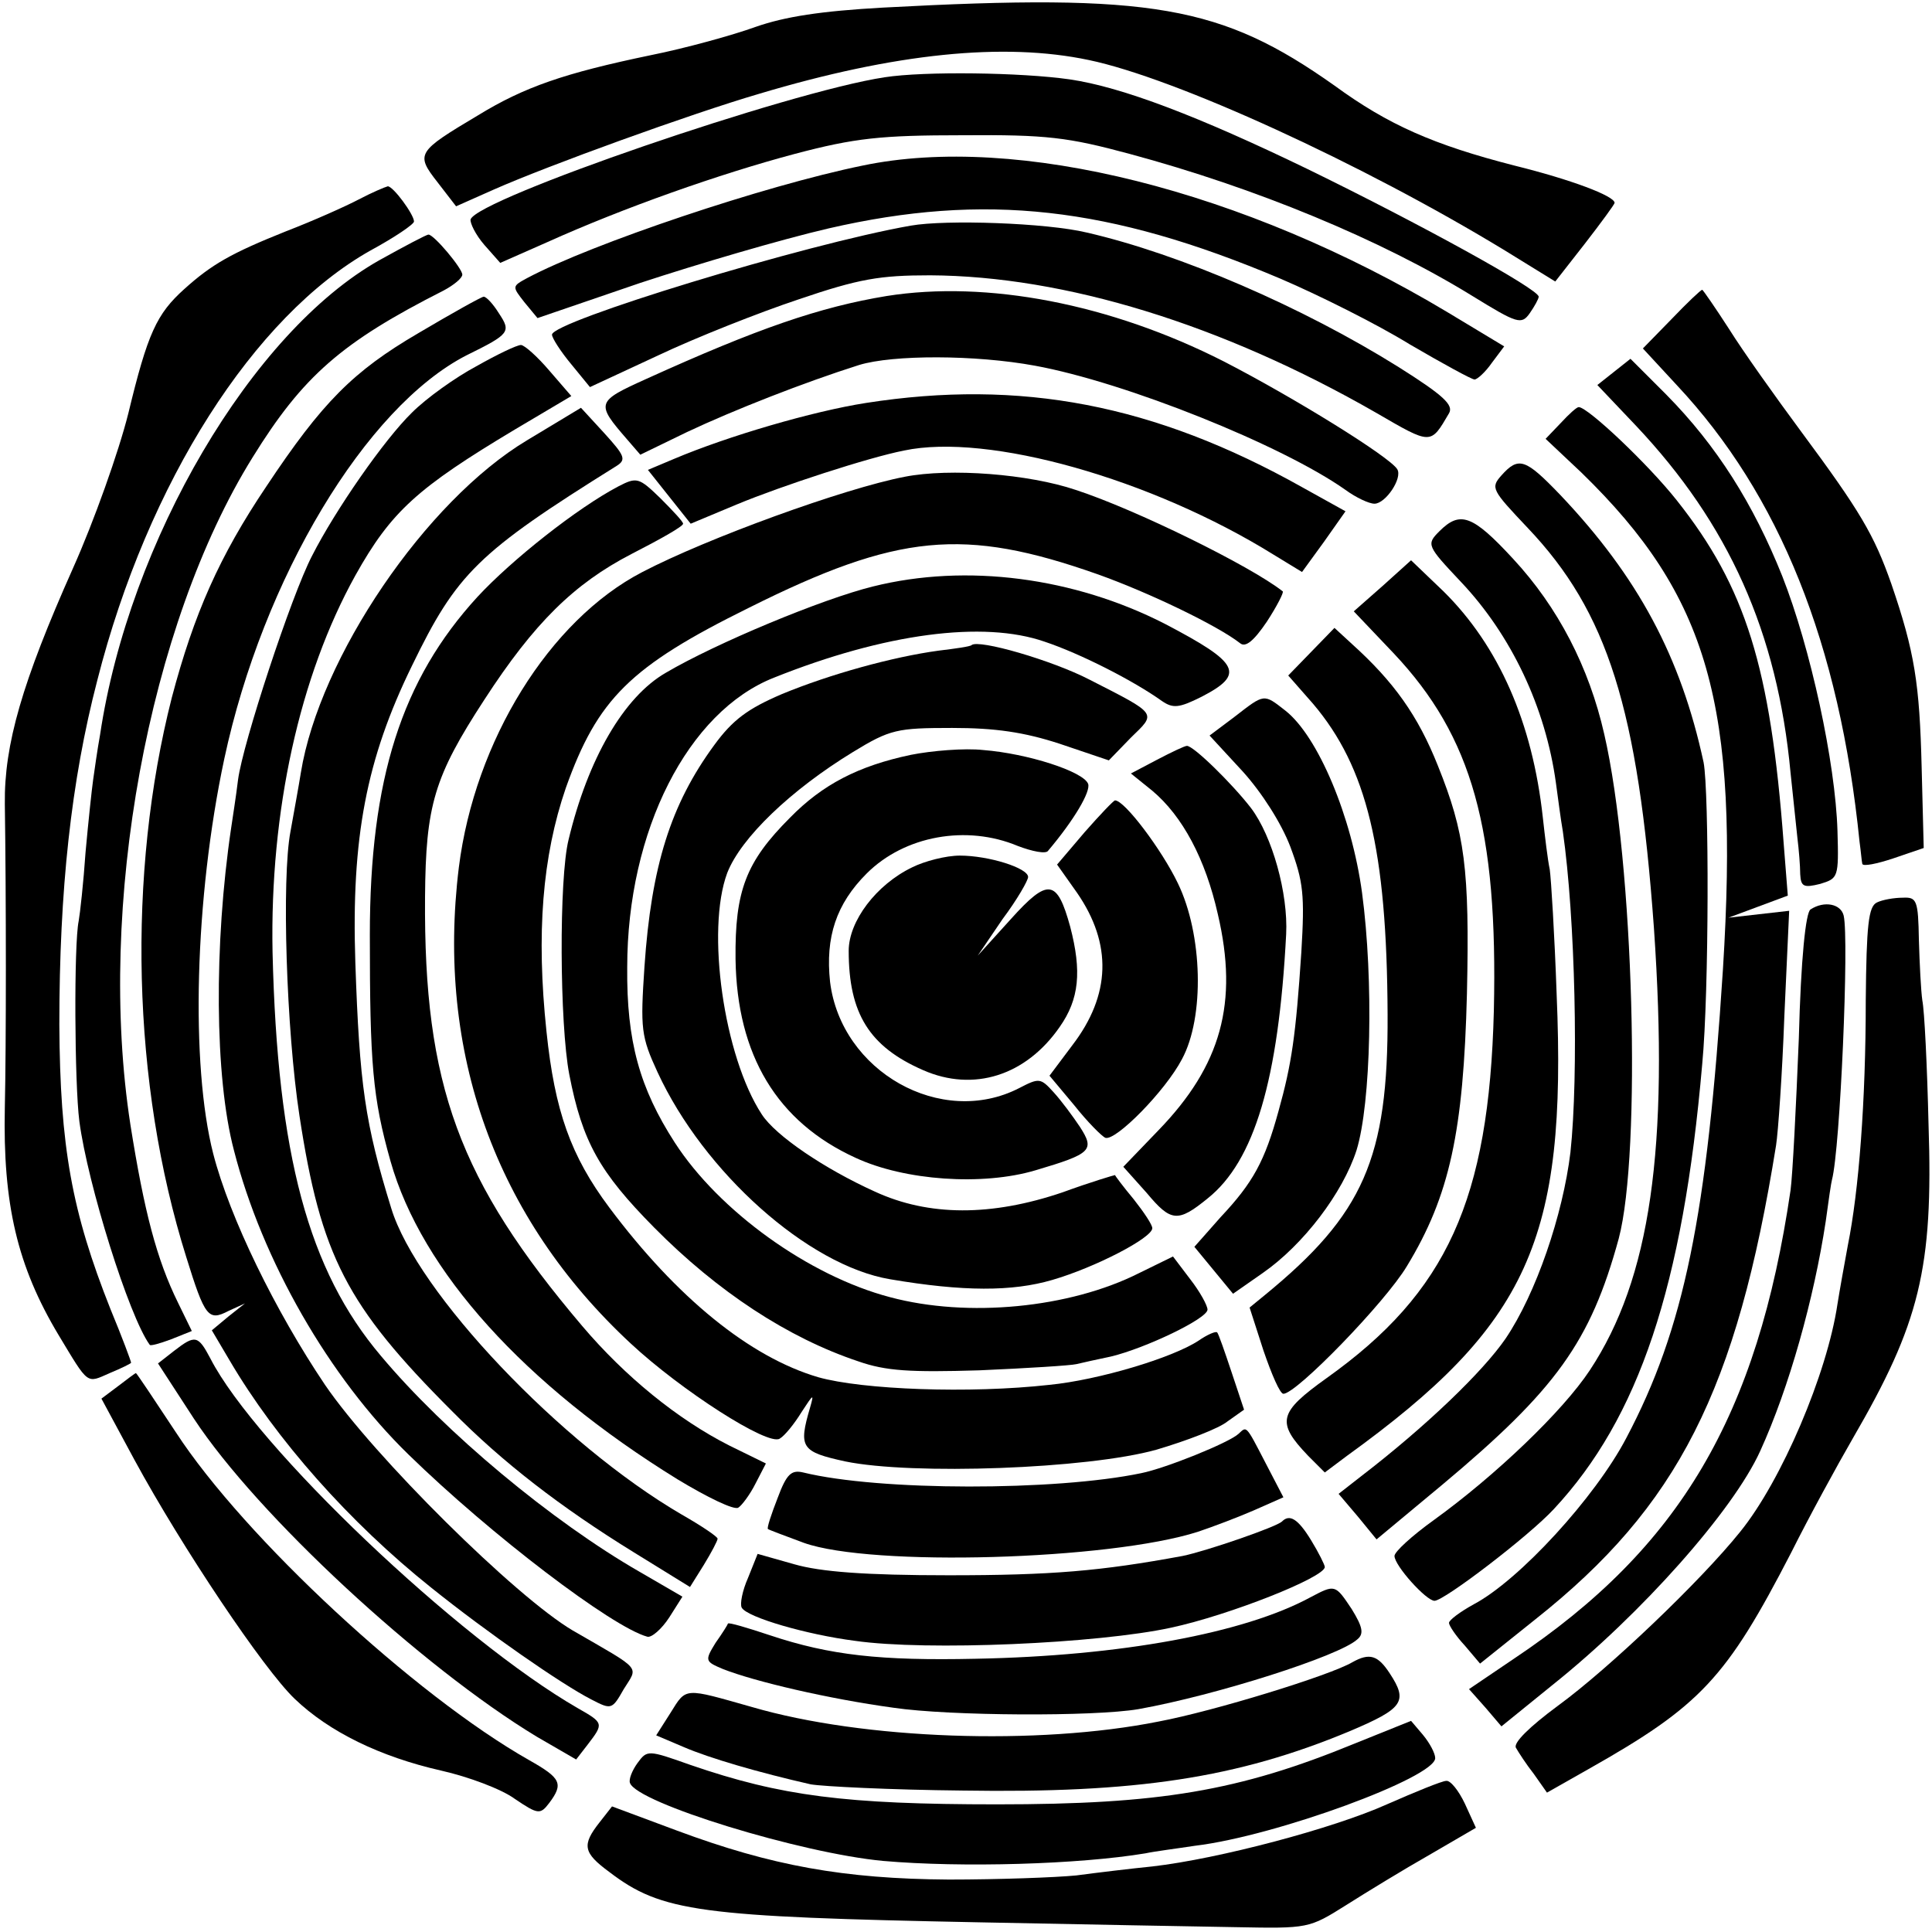 <svg version="1" xmlns="http://www.w3.org/2000/svg" width="373.333" height="373.333" viewBox="0 0 280 280"><path d="M128 1.1c-9 .5-14.2 1.3-18.5 2.8C106.2 5.1 99.3 7 94.3 8c-12.5 2.6-18.3 4.6-25 8.7-8.9 5.3-9.1 5.6-5.9 9.7l2.7 3.5 5.4-2.4c7.9-3.5 28.6-11 38.5-13.9 19.7-5.9 35.5-7.5 47.8-4.9 12.5 2.6 39.6 15 60.3 27.6l7.3 4.5 4.3-5.5c2.4-3.1 4.3-5.7 4.3-5.9 0-1-6.4-3.4-14.5-5.4-11.7-3-18.3-5.9-26.1-11.6C177 .8 167-1 128 1.1z"/><path d="M128.2 11.2c-13.9 2.1-59 17.6-60 20.6-.1.5.7 2.2 2 3.7l2.3 2.6 6.8-3c11.1-5 25-9.9 35.9-12.8 8.7-2.3 12.5-2.7 24.3-2.7 12.2-.1 15.3.3 24.2 2.7 18.2 4.9 36.4 12.4 49.7 20.6 6.5 4 7.1 4.2 8.3 2.5.7-1 1.3-2.1 1.3-2.4 0-1.1-17.5-10.7-33.5-18.5-15.7-7.6-26.9-11.9-34.5-13-7-1-21-1.2-26.8-.3z"/><path d="M125 24c-14.2 2.9-39.2 11.3-48.6 16.3-2.2 1.2-2.2 1.2-.4 3.5l1.9 2.3L92.8 41c8.2-2.7 20.4-6.3 27.3-7.9 22.6-5.2 40.7-3.2 65.5 7.3 5.6 2.4 14 6.6 18.7 9.5 4.8 2.8 9 5.1 9.4 5.1.4 0 1.6-1.1 2.5-2.4l1.8-2.4-8.3-5C180.3 27.6 147.4 19.3 125 24zM52 28.9c-1.9 1-6.6 3.1-10.5 4.6-8 3.2-10.8 4.8-14.8 8.4-4 3.6-5.3 6.4-8.1 18-1.4 5.6-5 15.7-8 22.4C3.2 98.9.6 107.9.7 116.5c.2 13.6.2 35.1 0 44-.3 14 1.8 23 7.8 33 4.4 7.3 4 7 7.4 5.5 1.7-.7 3.1-1.4 3.1-1.5 0-.2-1.3-3.7-3-7.8-5.6-14.1-7.3-23.5-7.4-41.2 0-19.5 1.7-35.3 5.5-49.9 7.3-28.7 22.7-52.8 39.6-62.3 3.5-1.9 6.3-3.8 6.3-4.2 0-1-3-5.1-3.8-5.1-.4.1-2.3.9-4.2 1.9z"/><path d="M132 32.7c-15.4 2.7-52 13.9-52 15.8 0 .5 1.3 2.5 2.8 4.3l2.7 3.3 9.9-4.6c5.5-2.6 14.6-6.2 20.3-8.1 8.8-3 11.8-3.5 19.1-3.5 19.5.1 42.3 7.1 64.6 19.9 8.1 4.7 7.9 4.7 10.6.1.7-1.2-.8-2.6-7.3-6.7-13.9-8.7-31.7-16.4-45.2-19.5-5.8-1.4-20.4-1.9-25.5-1zM55 37.7c-18.5 10.4-36.3 40.7-40.5 68.8-.4 2.2-.8 5.1-1 6.5-.2 1.4-.7 6.1-1.1 10.5-.3 4.4-.8 8.9-1 10-.7 3.3-.6 23.6.1 29 1.2 9.1 7.2 28.3 10.2 32.4.1.2 1.5-.2 3.1-.8l3-1.2-2-4.1c-3.1-6.3-4.9-13.2-6.9-25.8-4.9-31.6 2.6-72.4 17.7-96.7 7.3-11.8 12.9-16.7 27.7-24.2 1.5-.8 2.7-1.8 2.7-2.3 0-.9-4.1-5.8-4.9-5.8-.3 0-3.5 1.7-7.1 3.7z"/><path d="M128.5 42.9c-9.7 1.6-18.7 4.7-34.8 12-7.3 3.3-7.4 3.5-2.8 8.8l1.9 2.2 6.8-3.3c6.8-3.2 17-7.2 24.9-9.7 4.9-1.5 16.8-1.5 25.5.1 13.1 2.4 35.8 11.5 45 18 1.5 1.1 3.4 2 4.2 2 1.6 0 4.1-3.7 3.3-5-1.1-1.8-15-10.4-25.1-15.6-16.5-8.4-34.4-11.8-48.9-9.5zM242.3 46.2l-4.2 4.3 4.9 5.3c14.9 15.9 23.6 37.5 26.5 66.2.2 1.4.3 2.8.4 3.2.1.4 2.1 0 4.5-.8l4.4-1.5-.3-11.7c-.3-12.1-1-16.7-4.4-26.6-2.5-7.1-4.5-10.5-13.1-22.1-3.7-5-8.4-11.6-10.4-14.8-2-3.1-3.8-5.7-3.9-5.7-.2 0-2.2 1.9-4.4 4.2zM60.6 48.3c-9.4 5.5-13.9 10-22 22.2-6.8 10.1-10.5 18.5-13.7 30.6-6.5 25.5-5.8 56 2.1 81.1 2.7 8.7 3.2 9.3 6.1 7.8l2.4-1.1-2.4 1.9-2.4 2 2.6 4.4c6.7 11.4 17.3 23.4 29.2 32.9 8.1 6.5 18.9 14 23.2 16.2 2.9 1.5 3 1.5 4.7-1.5 2.1-3.4 2.8-2.6-7.4-8.5-8.3-4.9-28.8-25.2-35.9-35.6-7.2-10.7-13.8-24.2-16.2-33.5-3.3-12.9-2.7-37 1.6-57.2C38.1 83.8 53 59 67.6 51.5c6.3-3.1 6.5-3.4 4.7-6.1-.8-1.3-1.8-2.4-2.2-2.4-.3 0-4.6 2.4-9.5 5.3z"/><path d="M69 53.1c-3 1.6-7.2 4.6-9.3 6.7-4 3.9-11.1 14.1-14.5 20.8-3 5.8-10 27.1-10.7 32.4-.3 2.5-.8 5.6-1 7-2.5 16.8-2.4 36.1.4 46.7 4.1 16 13.8 32.9 25.3 44.1 12 11.7 29.5 25 34.6 26.4.6.2 2.1-1.1 3.2-2.8l1.9-3-6.2-3.6c-12.7-7.3-28.2-20.2-37.5-31.3-10.5-12.4-15-29.1-15.7-58.5-.4-20.4 3.9-40 12-54.6 5.2-9.3 9-12.7 23.2-21.2l8.1-4.8-3.2-3.7c-1.7-2-3.6-3.7-4.1-3.7-.6 0-3.5 1.4-6.5 3.1zM233.9 53.9l-2.4 1.9 5.6 5.9c13.4 14.2 20.5 29.9 22.4 50.3.4 3.6.8 7.8 1 9.5.2 1.6.4 4 .4 5.2.1 1.8.5 2 2.9 1.4 2.6-.8 2.7-.9 2.5-7.7-.3-9.9-3.9-26.5-8-36.9-4.2-10.5-9.5-18.9-16.8-26.3l-5.2-5.2-2.4 1.9zM125.5 58.4c-7.7 1.2-20 4.8-27.8 8.1l-3.8 1.6L97 72l3.1 3.9 6.7-2.8c6.5-2.7 19.1-6.8 24.2-7.8 12.2-2.6 35.9 4.1 53.6 15.1l4.1 2.5 3.2-4.4 3.1-4.4-6.3-3.5c-21.4-12-40.8-15.7-63.2-12.2z"/><path d="M76.4 63.8C61.7 72.6 46.3 95.3 43.6 112c-.3 1.9-1 5.7-1.5 8.5-1.3 6.8-.6 28.8 1.3 41.2 3.1 20.3 6.8 27.5 22.1 42.8 7.3 7.4 15.7 13.9 26.4 20.5l8.1 5 2-3.2c1.1-1.8 2-3.5 2-3.8 0-.3-2.4-1.9-5.2-3.5-17.5-10.2-38.4-32.2-42.1-44.4-3.8-12.3-4.6-17.9-5.2-35.6-.6-18.1 1.6-29.5 8.2-43 6.5-13.4 9.5-16.4 29.7-29 1.4-.9 1.1-1.5-1.8-4.7l-3.4-3.7-7.8 4.7zM226.2 61.3l-2.2 2.3 5.2 4.9c18.4 17.9 22.9 33.6 20.5 72-2.3 35.7-5.6 52-14 67.9-4.5 8.6-15.5 20.6-22.1 24.1-2 1.1-3.6 2.3-3.6 2.7 0 .4 1 1.9 2.3 3.3l2.2 2.6 8-6.4c20.7-16.4 29.2-33.2 34.9-68.7.3-1.9.9-10.4 1.2-18.7l.7-15.3-4.4.5-4.4.5 4.3-1.6 4.3-1.6-.6-7.6c-1.9-25.5-5.5-37.1-15.5-49.7-4.2-5.3-12.9-13.5-14.2-13.5-.3 0-1.4 1-2.6 2.3z"/><path d="M217.6 68.9c-1.6 1.8-1.4 2.1 3.8 7.6 11.6 12.2 16 26.2 18.3 58 2.2 31.9-.5 50.8-9.3 64.1-3.9 5.9-13.6 15.2-22.6 21.7-3.2 2.3-5.7 4.6-5.7 5.2 0 1.4 4.6 6.5 5.8 6.5 1.4 0 13.7-9.4 17.3-13.3 12.3-13.2 18.7-32.2 21.5-64.5 1-10.5 1-39.5.2-43.7-3.3-15.3-9.5-26.9-20.8-38.8-5-5.2-6-5.6-8.5-2.8zM131.1 69.1c-8.8 1.7-28.6 8.9-38 13.8-13.5 7-24.3 24.5-26.6 42.8-3.3 26.8 5.3 50.8 24.9 69 7.3 6.8 19.9 14.9 21.6 13.8.7-.4 2.1-2.1 3.2-3.9 1.7-2.6 1.8-2.7 1.2-.6-1.7 5.8-1.3 6.4 5.1 7.8 9.7 2 35.1 1.1 45.1-1.7 4.4-1.3 9.1-3.1 10.3-4.1l2.4-1.7-1.8-5.4c-1-3-1.9-5.6-2.1-5.8-.2-.2-1.4.3-2.7 1.2-3.8 2.5-14.5 5.7-21.6 6.4-11.6 1.3-27.1.7-33.5-1.1-9.9-2.9-20.5-11.5-30.3-24.6-5.6-7.5-7.9-14-9.1-25.5-1.5-14.2-.6-25.4 2.8-35.3 4.6-12.9 9.3-17.6 26.5-26.1 21.6-10.8 31.2-11.7 50.5-4.9 7.6 2.7 17.5 7.5 20.7 10 .8.7 2-.3 3.9-3.1 1.5-2.3 2.5-4.3 2.3-4.4-4.7-3.7-21.4-11.9-30-14.7-6.8-2.3-18.2-3.2-24.8-1.9z"/><path d="M89.6 70.5c-5.9 3.1-15.4 10.6-20.4 16-11 12-15.6 26.4-15.6 49 0 18.7.4 23.6 3 32.8 4.5 15.9 19.4 32.4 41.6 46.1 4.3 2.6 8.2 4.5 8.8 4.1.5-.3 1.7-1.9 2.5-3.5l1.5-2.9-5.3-2.6c-7.5-3.8-15.1-10-21.3-17.3-17.9-21.1-23-34.9-22.8-62.2.1-13.3 1.3-17.4 8.6-28.6 7.2-11.1 13-16.8 21.3-21.1 4.1-2.1 7.5-4 7.5-4.4 0-.3-1.5-1.9-3.3-3.7-3.1-3-3.4-3.1-6.1-1.7zM208.6 77c-1.9 1.9-1.8 2.1 3.1 7.3 7.3 7.7 12.3 18.2 13.8 29.2.3 2.2.7 5.3 1 7 1.8 12.5 2.3 35.3 1.1 46.5-1.1 9.1-5 20.5-9.4 27-3.3 4.8-11.5 12.7-21 20l-3.2 2.5 2.8 3.3 2.7 3.3 9.5-7.9c16.5-13.8 21.5-20.7 25.6-35.7 3.3-12.4 2.2-54.5-2.1-73.1-2.2-9.7-6.7-18.4-13.2-25.4-5.9-6.4-7.7-7-10.7-4z"/><path d="M200.4 84.9l-4.2 3.7 5.8 6.1c11.4 12.1 15.1 25.5 14.5 51.8-.7 27.4-6.8 40.8-24.2 53.2-7 5-7.4 6.4-2.7 11.3l2.4 2.4 3.2-2.4c26.3-19 31.9-31.3 30.4-66.9-.3-8.6-.8-16.7-1-18.1-.3-1.4-.7-4.8-1-7.5-1.5-13.8-6.4-24.9-14.4-32.8l-4.7-4.5-4.1 3.7zM126.5 85c-7.3 1.8-22.7 8.2-30 12.5-6.1 3.5-11.3 12.5-14.1 24.2-1.4 5.6-1.3 26.7.1 34 1.9 9.8 4.4 14.2 12.3 22.2 9.2 9.3 19.4 16 29.6 19.4 4 1.4 7.5 1.6 17.5 1.3 6.9-.3 13.3-.7 14.1-.9.8-.2 3.1-.7 5-1.1 5-1.2 14-5.5 14-6.8 0-.6-1.1-2.6-2.5-4.4l-2.5-3.3-4.9 2.4c-10.1 5.1-24.9 6.5-36.1 3.5-11.8-3.1-24.8-12.5-31.2-22.4-5.1-7.9-7-14.7-6.9-25.4 0-19.8 8.8-37.1 21.3-42 16-6.4 30.3-8.3 39.2-5.2 5.1 1.7 12.8 5.6 17 8.6 1.6 1.1 2.5 1 5.7-.6 6.4-3.3 5.6-4.9-5.3-10.6-13.1-6.7-28.7-8.8-42.3-5.4z"/><path d="M190.1 94.4l-3.4 3.5 3.6 4.1c7.8 9.2 10.7 21.1 10.8 45 .1 20.9-3.5 29-17.8 40.7l-2.2 1.8 2 6.2c1.2 3.5 2.4 6.3 2.9 6.3 1.9 0 14.8-13.3 17.9-18.5 6.2-10.2 8.2-19.5 8.7-39.5.4-18.1-.3-23.3-4.2-33-2.9-7.3-6.4-12.2-12.5-17.7l-2.5-2.3-3.3 3.4zM140.8 93.5c-.2.2-2.3.5-4.8.8-6.6.9-15.7 3.4-22.7 6.3-4.9 2.1-7.1 3.7-9.8 7.4-6.3 8.6-9.1 17.5-10.1 32.1-.6 9-.5 10.1 1.9 15.3 6.7 14.5 21.8 28 33.7 30 10.6 1.8 17.7 1.8 23.5.1 6.2-1.8 14.5-6.1 14.5-7.5 0-.5-1.2-2.3-2.7-4.2-1.5-1.8-2.7-3.4-2.7-3.5-.1 0-3.5 1-7.6 2.5-10.3 3.5-19.4 3.5-27.2-.1-7.3-3.3-14.4-8.1-16.4-11.2-5.5-8.4-8.1-26.7-5-35 2-5.1 9.2-12 18.2-17.5 5.4-3.3 6.4-3.5 14.4-3.5 6.2 0 10.4.6 15.6 2.3l7.1 2.4 3.2-3.3c3.7-3.6 4-3.3-6-8.4-5.4-2.8-16.1-5.9-17.1-5z"/><path d="M178.9 103.9l-3.6 2.7 4.8 5.2c2.8 3.1 5.6 7.5 6.9 10.9 1.9 5.1 2.1 7 1.6 15.3-.8 12.1-1.4 16.2-3.3 23-2 7.3-3.7 10.4-8.4 15.4l-3.8 4.3 2.8 3.4 2.8 3.4 4.3-3c5.9-4.1 11.6-11.6 13.6-17.8 2.1-6.8 2.5-24.6.8-37.3-1.5-11.1-6.4-22.7-11.1-26.4-3.2-2.5-3-2.5-7.4.9zM132 109.4c-7.6 1.6-12.8 4.3-17.5 9.1-6.4 6.4-8 10.6-7.9 20.5.2 13.9 6 23.6 17.4 28.8 7.1 3.3 18.4 4.1 26.1 1.8 8.1-2.4 8.6-2.9 6.4-6.3-1-1.5-2.7-3.8-3.8-5-1.9-2.1-2.1-2.1-5-.6-11.3 5.8-25.8-2.4-27.4-15.4-.7-6.5.9-11.3 5.3-15.7 5.5-5.5 14.5-7.1 21.9-4 2.1.8 4.1 1.2 4.4.7 3.8-4.5 6.2-8.6 5.8-9.7-.7-1.8-8.8-4.4-15.2-4.9-2.7-.3-7.5.1-10.5.7z"/><path d="M167.7 110.1l-3.8 2 3.1 2.5c4.4 3.7 7.7 9.9 9.5 17.9 3 12.8.5 21.9-8.6 31.3l-5.1 5.3 3.4 3.8c3.5 4.2 4.5 4.3 8.8.8 6.8-5.4 10.3-17.2 11.4-38.3.3-5.9-2-14.2-5.1-18.3-2.7-3.5-8.4-9.1-9.3-9-.3 0-2.2.9-4.3 2z"/><path d="M157.2 120.6l-4 4.7 2.9 4.1c5.1 7.4 4.9 14.8-.7 22.1l-3.3 4.4 3.6 4.3c1.9 2.4 4 4.5 4.5 4.7 1.5.5 8.7-6.8 11.1-11.4 3.3-6.1 3-18.1-.6-25.5-2.3-4.8-7.7-12-9.1-12-.2 0-2.2 2.1-4.4 4.6z"/><path d="M132.2 125.7c-5.2 2.5-9.2 7.8-9.2 12.1 0 9.1 3 13.9 10.8 17.3 7.3 3.2 14.9.8 19.8-6.3 2.8-4 3.2-8 1.5-14.5-1.9-6.9-3.2-7.1-8.6-1.1l-4.8 5.3 3.6-5.3c2.1-2.8 3.7-5.6 3.7-6.1 0-1.3-5.7-3.1-9.9-3.1-2 0-5.1.8-6.9 1.7zM272 130.8c-1.2.6-1.5 3.2-1.6 14.2 0 14.6-1 27.6-2.6 35.5-.5 2.7-1.2 6.6-1.5 8.5-1.5 10.1-8.1 25.6-14.1 33-5.7 7.1-19 19.8-26.4 25.2-4.2 3.1-6.5 5.4-6.1 6.1.4.7 1.5 2.4 2.6 3.8l1.9 2.7 6-3.4c16.3-9.2 20-13.2 29.4-31.4 2.6-5.2 6.7-12.7 8.9-16.5 9.7-16.7 11.7-24.6 11-45.5-.2-8.5-.6-16.6-.9-18-.2-1.4-.4-5.3-.5-8.8-.1-5.7-.3-6.2-2.3-6.1-1.3 0-3 .3-3.8.7z"/><path d="M262.4 131.8c-.7.4-1.4 7.1-1.7 18.7-.4 9.9-.9 19.8-1.2 22-4.8 32.7-16 51.8-40.1 67.9l-6.5 4.4 2.4 2.7 2.3 2.7 7.4-6c12.9-10.3 26.2-25.3 30.1-33.9 4.2-9.2 7.8-22.1 9.5-33.3.4-3 .8-5.7.9-6 1.2-4.5 2.5-34.9 1.7-38.3-.4-1.7-2.8-2.2-4.8-.9zM25.2 195.8l-2.3 1.8 5.2 8c9.2 14 33 36 49.7 46.1l5.7 3.3 1.7-2.2c2.3-3 2.3-3.1-1.4-5.2-17.4-10-46.8-38-53.3-50.7-1.8-3.4-2.2-3.5-5.3-1.1z"/><path d="M17.1 200.9l-2.4 1.8 4.8 8.9c6.9 12.7 18.7 30.3 23.2 34.6 5 4.8 12.4 8.4 21.2 10.4 4 .9 8.8 2.7 10.7 4.1 3.4 2.3 3.7 2.3 5 .6 2.1-2.8 1.7-3.6-2.9-6.2-16.6-9.4-41.3-32.3-51.2-47.5-3.1-4.7-5.7-8.6-5.8-8.6-.1 0-1.3.9-2.6 1.9zM179.5 207.8c-1.4 1.3-10.6 5-14.1 5.7-12.4 2.6-38 2.6-49-.1-1.7-.4-2.4.2-3.7 3.7-.9 2.3-1.6 4.4-1.4 4.5.1.1 2.5 1 5.2 2 9.8 3.5 44.3 2.5 57.1-1.6 2.1-.7 5.8-2.1 8.1-3.1l4.3-1.9-2.6-5c-2.9-5.6-2.7-5.3-3.9-4.2z"/><path d="M185.8 220.5c-.8.8-11 4.3-14.4 5-11.9 2.2-19 2.8-33.9 2.8-12.1 0-18.6-.5-22.4-1.6l-5.3-1.5-1.4 3.5c-.8 1.8-1.2 3.8-.9 4.3.8 1.4 9.4 3.9 16.4 4.8 10.4 1.5 35.2.4 45.8-1.9 8.4-1.8 22.3-7.3 22.3-8.8 0-.3-.9-2.1-2-3.9-1.9-3.1-3.1-3.8-4.2-2.7z"/><path d="M189.9 231.5c-9.6 5.2-27.5 8.5-48.5 8.9-13.8.3-21.1-.5-29.8-3.4-3.3-1.1-6-1.9-6.1-1.7 0 .1-.8 1.4-1.8 2.8-1.6 2.6-1.5 2.7 1.1 3.8 4.6 1.8 15.2 4.3 24.7 5.6 8.1 1.2 29.1 1.3 35.5.2 11.2-2 29.1-7.7 31.7-10.1 1-.8.8-1.8-.8-4.4-2.4-3.6-2.4-3.6-6-1.7z"/><path d="M196 240.9c-3.2 1.9-20.1 7.1-28.1 8.6-17.5 3.5-42.8 2.6-58.9-2.1-9.9-2.8-9.5-2.9-11.8.8l-2.1 3.3 4 1.7c3.7 1.6 10.9 3.7 18.4 5.4 1.7.3 11.6.8 22 .9 25.1.4 39.8-1.8 56.1-8.6 7.8-3.3 8.5-4.3 5.8-8.4-1.7-2.6-2.9-3-5.4-1.6z"/><path d="M196.3 252.7c-16.8 6.9-28.3 8.8-51.8 8.8-22 0-31.3-1.2-44.4-5.7-6.2-2.2-6.3-2.2-7.7-.3-.8 1.1-1.3 2.4-1.1 2.9 1 2.9 24.8 10.2 36.7 11.3 11.4 1 28.4.5 38-1.1 1.4-.3 4.6-.7 7.2-1.1 11.7-1.4 34.8-9.9 34.8-12.7 0-.7-.8-2.2-1.8-3.4l-1.7-2-8.2 3.3z"/><path d="M201 261.5c-7.8 3.5-24.4 7.9-34 9-3 .3-8 .9-11 1.3-3 .3-11.3.6-18.5.6-15.2-.1-25.7-2-39.4-7.1l-9.4-3.5-1.8 2.3c-2.6 3.3-2.4 4.4 1.4 7.2 7.6 5.8 13 6.5 53.7 7.3 14.6.3 31.3.6 37.1.7 10.5.2 10.6.2 16-3.2 3-1.9 8.4-5.2 12.1-7.3l6.7-3.9-1.6-3.5c-.9-1.9-2.1-3.4-2.7-3.3-.6 0-4.5 1.6-8.6 3.4z"/></svg>